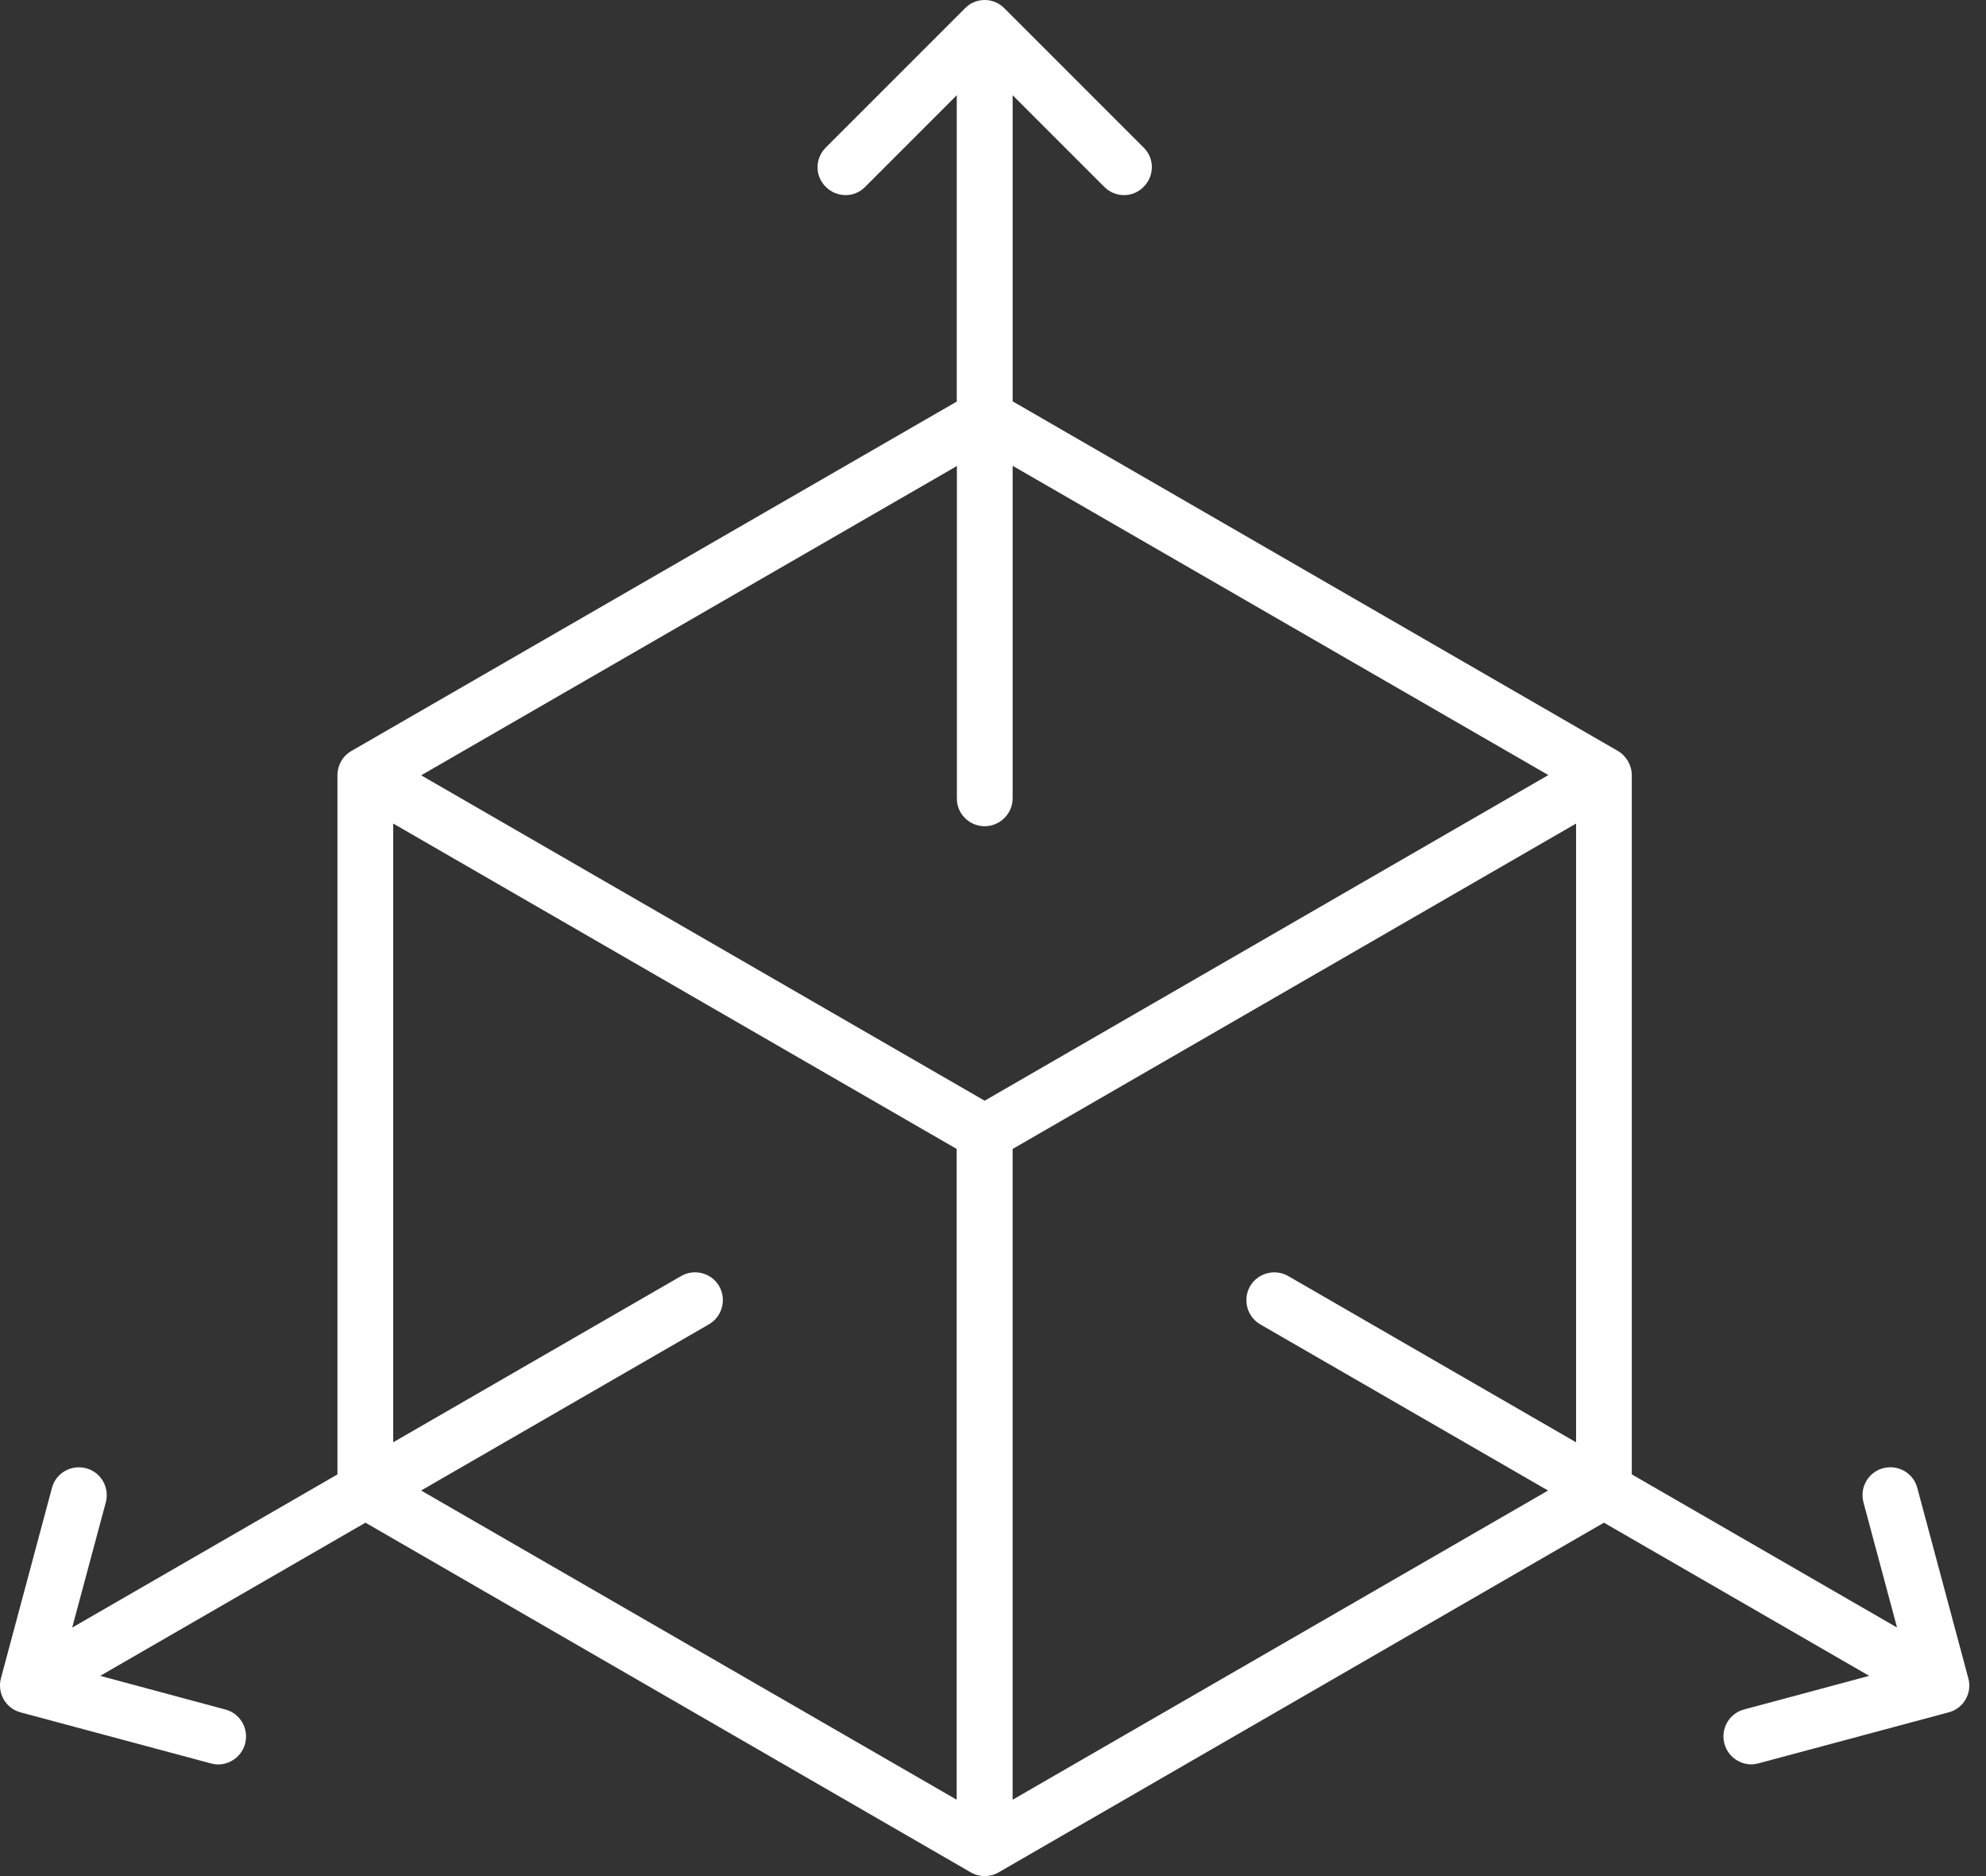 <svg width="90" height="85" viewBox="0 0 90 85" fill="none" xmlns="http://www.w3.org/2000/svg">
<rect x="0" y="0" width="90" height="85" fill="#333333" stroke="none"/>
<path d="M89.197 76.032L86.886 67.412C86.707 66.737 86.013 66.341 85.338 66.52C84.663 66.7 84.267 67.393 84.447 68.068L85.969 73.739L73.948 66.799V35.124C73.948 34.673 73.702 34.251 73.317 34.023L45.89 18.184V4.314L50.042 8.466C50.541 8.965 51.337 8.965 51.825 8.466C52.324 7.967 52.324 7.171 51.825 6.684L45.515 0.374C45.017 -0.125 44.221 -0.125 43.733 0.374L37.423 6.684C36.924 7.183 36.924 7.979 37.423 8.466C37.922 8.965 38.718 8.965 39.206 8.466L43.358 4.314V18.194L15.923 34.026C15.527 34.25 15.292 34.676 15.292 35.127V66.802L3.271 73.742L4.794 68.071C4.973 67.396 4.577 66.699 3.902 66.523C3.227 66.343 2.53 66.739 2.354 67.414L0.043 76.035C-0.136 76.71 0.26 77.407 0.935 77.583L9.555 79.894C9.669 79.923 9.772 79.942 9.885 79.942C10.439 79.942 10.956 79.567 11.107 79.002C11.287 78.327 10.89 77.63 10.215 77.454L4.541 75.928L16.562 68.988L43.993 84.831C44.191 84.945 44.408 85 44.624 85C44.84 85 45.064 84.945 45.255 84.831L72.686 68.988L84.707 75.928L79.036 77.451C78.361 77.63 77.965 78.324 78.145 78.999C78.295 79.564 78.812 79.938 79.366 79.938C79.48 79.938 79.583 79.919 79.697 79.89L88.317 77.579C88.981 77.403 89.388 76.707 89.197 76.032ZM44.62 37.434C45.314 37.434 45.89 36.869 45.89 36.165V21.103L70.167 35.116L44.621 49.87L19.086 35.127L43.364 21.114V36.176C43.352 36.862 43.928 37.434 44.622 37.434L44.62 37.434ZM32.592 58.273C32.243 57.672 31.465 57.466 30.864 57.815L17.819 65.346V37.312L43.354 52.055V81.54L19.084 67.531L32.129 60C32.73 59.651 32.936 58.874 32.591 58.272L32.592 58.273ZM45.889 81.541V52.056L71.423 37.313V65.346L58.379 57.815C57.777 57.467 56.999 57.676 56.651 58.274C56.303 58.876 56.512 59.653 57.109 60.002L70.154 67.532L45.889 81.541Z" fill="white"/>
</svg>
